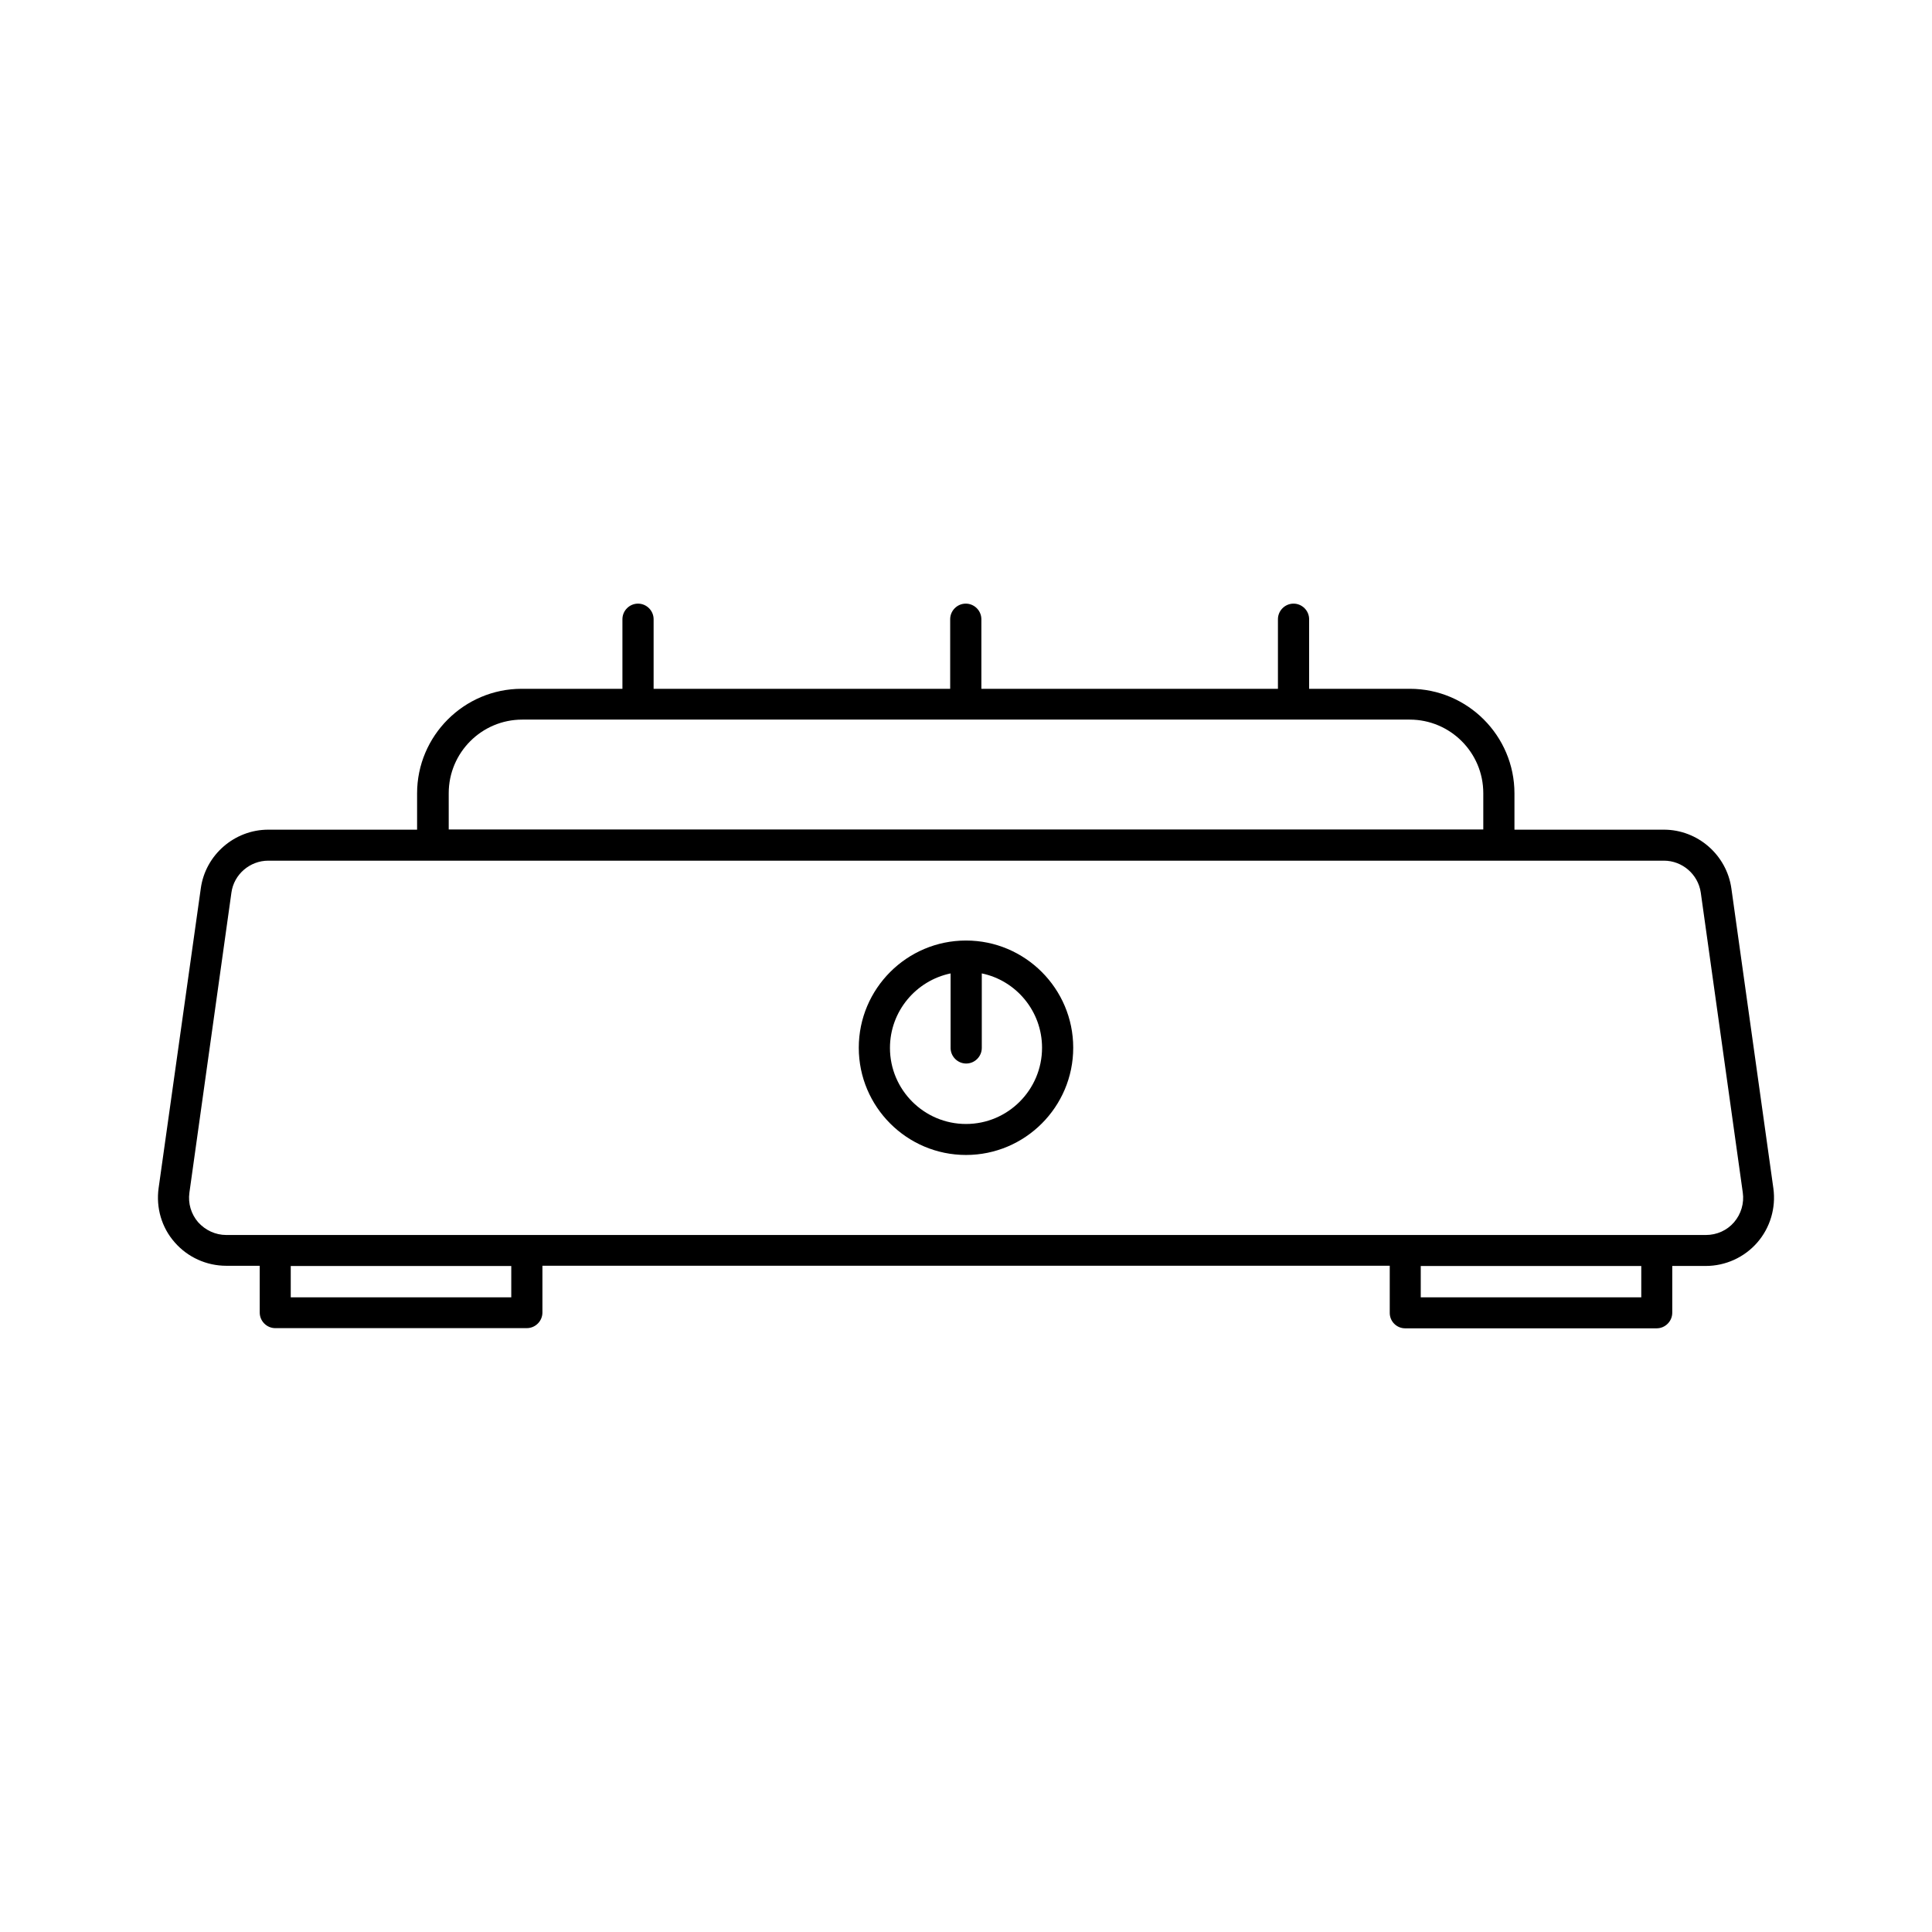 <?xml version="1.0" encoding="UTF-8"?>
<!-- Uploaded to: SVG Repo, www.svgrepo.com, Generator: SVG Repo Mixer Tools -->
<svg fill="#000000" width="800px" height="800px" version="1.1" viewBox="144 144 512 512" xmlns="http://www.w3.org/2000/svg">
 <g>
  <path d="m400 393.25c-15.668 0-28.414 12.746-28.414 28.414 0 15.668 12.746 28.414 28.414 28.414s28.414-12.746 28.414-28.414c0-15.668-12.746-28.414-28.414-28.414zm0 48.617c-11.133 0-20.152-9.07-20.152-20.152 0-9.723 6.902-17.836 16.07-19.75v19.75c0 2.266 1.863 4.133 4.133 4.133 2.266 0 4.133-1.863 4.133-4.133v-19.75c9.066 1.867 15.969 9.977 15.969 19.703 0 11.133-9.02 20.199-20.152 20.199z"/>
  <path d="m516.38 496.02h66.652c2.266 0 4.133-1.863 4.133-4.133v-12.395h8.867c5.238 0 10.227-2.266 13.652-6.195 3.426-3.93 4.988-9.168 4.281-14.359l-11.133-79.5c-1.258-8.867-8.918-15.566-17.887-15.566h-39.598v-9.621c0-15.266-12.445-27.711-27.711-27.711h-26.703v-18.438c0-2.266-1.863-4.133-4.133-4.133-2.266 0-4.133 1.863-4.133 4.133v18.438h-78.594v-18.438c0-2.266-1.863-4.133-4.133-4.133-2.266 0-4.133 1.863-4.133 4.133v18.438h-78.594v-18.438c0-2.266-1.863-4.133-4.133-4.133-2.266 0-4.133 1.863-4.133 4.133v18.438h-26.703c-15.266 0-27.711 12.445-27.711 27.711v9.621h-39.434c-8.969 0-16.676 6.699-17.887 15.566l-11.184 79.453c-0.707 5.188 0.805 10.43 4.281 14.359 3.426 3.93 8.414 6.195 13.652 6.195h8.867v12.395c0 2.266 1.863 4.133 4.133 4.133l66.652-0.004c2.266 0 4.133-1.863 4.133-4.133v-12.395h224.55v12.395c-0.051 2.32 1.816 4.184 4.082 4.184zm62.574-8.211h-58.441v-8.312h58.441zm-316.04-133.61c0-10.73 8.715-19.496 19.496-19.496h235.18c10.73 0 19.496 8.715 19.496 19.496v9.621h-274.17zm16.578 133.61h-58.441v-8.312h58.441zm4.129-16.523h-79.652c-2.871 0-5.543-1.258-7.457-3.375-1.863-2.168-2.719-4.988-2.316-7.859l11.133-79.5c0.656-4.836 4.887-8.465 9.773-8.465h369.85c4.887 0 9.07 3.629 9.773 8.465l11.133 79.5c0.402 2.82-0.453 5.691-2.316 7.859-1.863 2.168-4.586 3.375-7.457 3.375z"/>
 </g>
</svg>